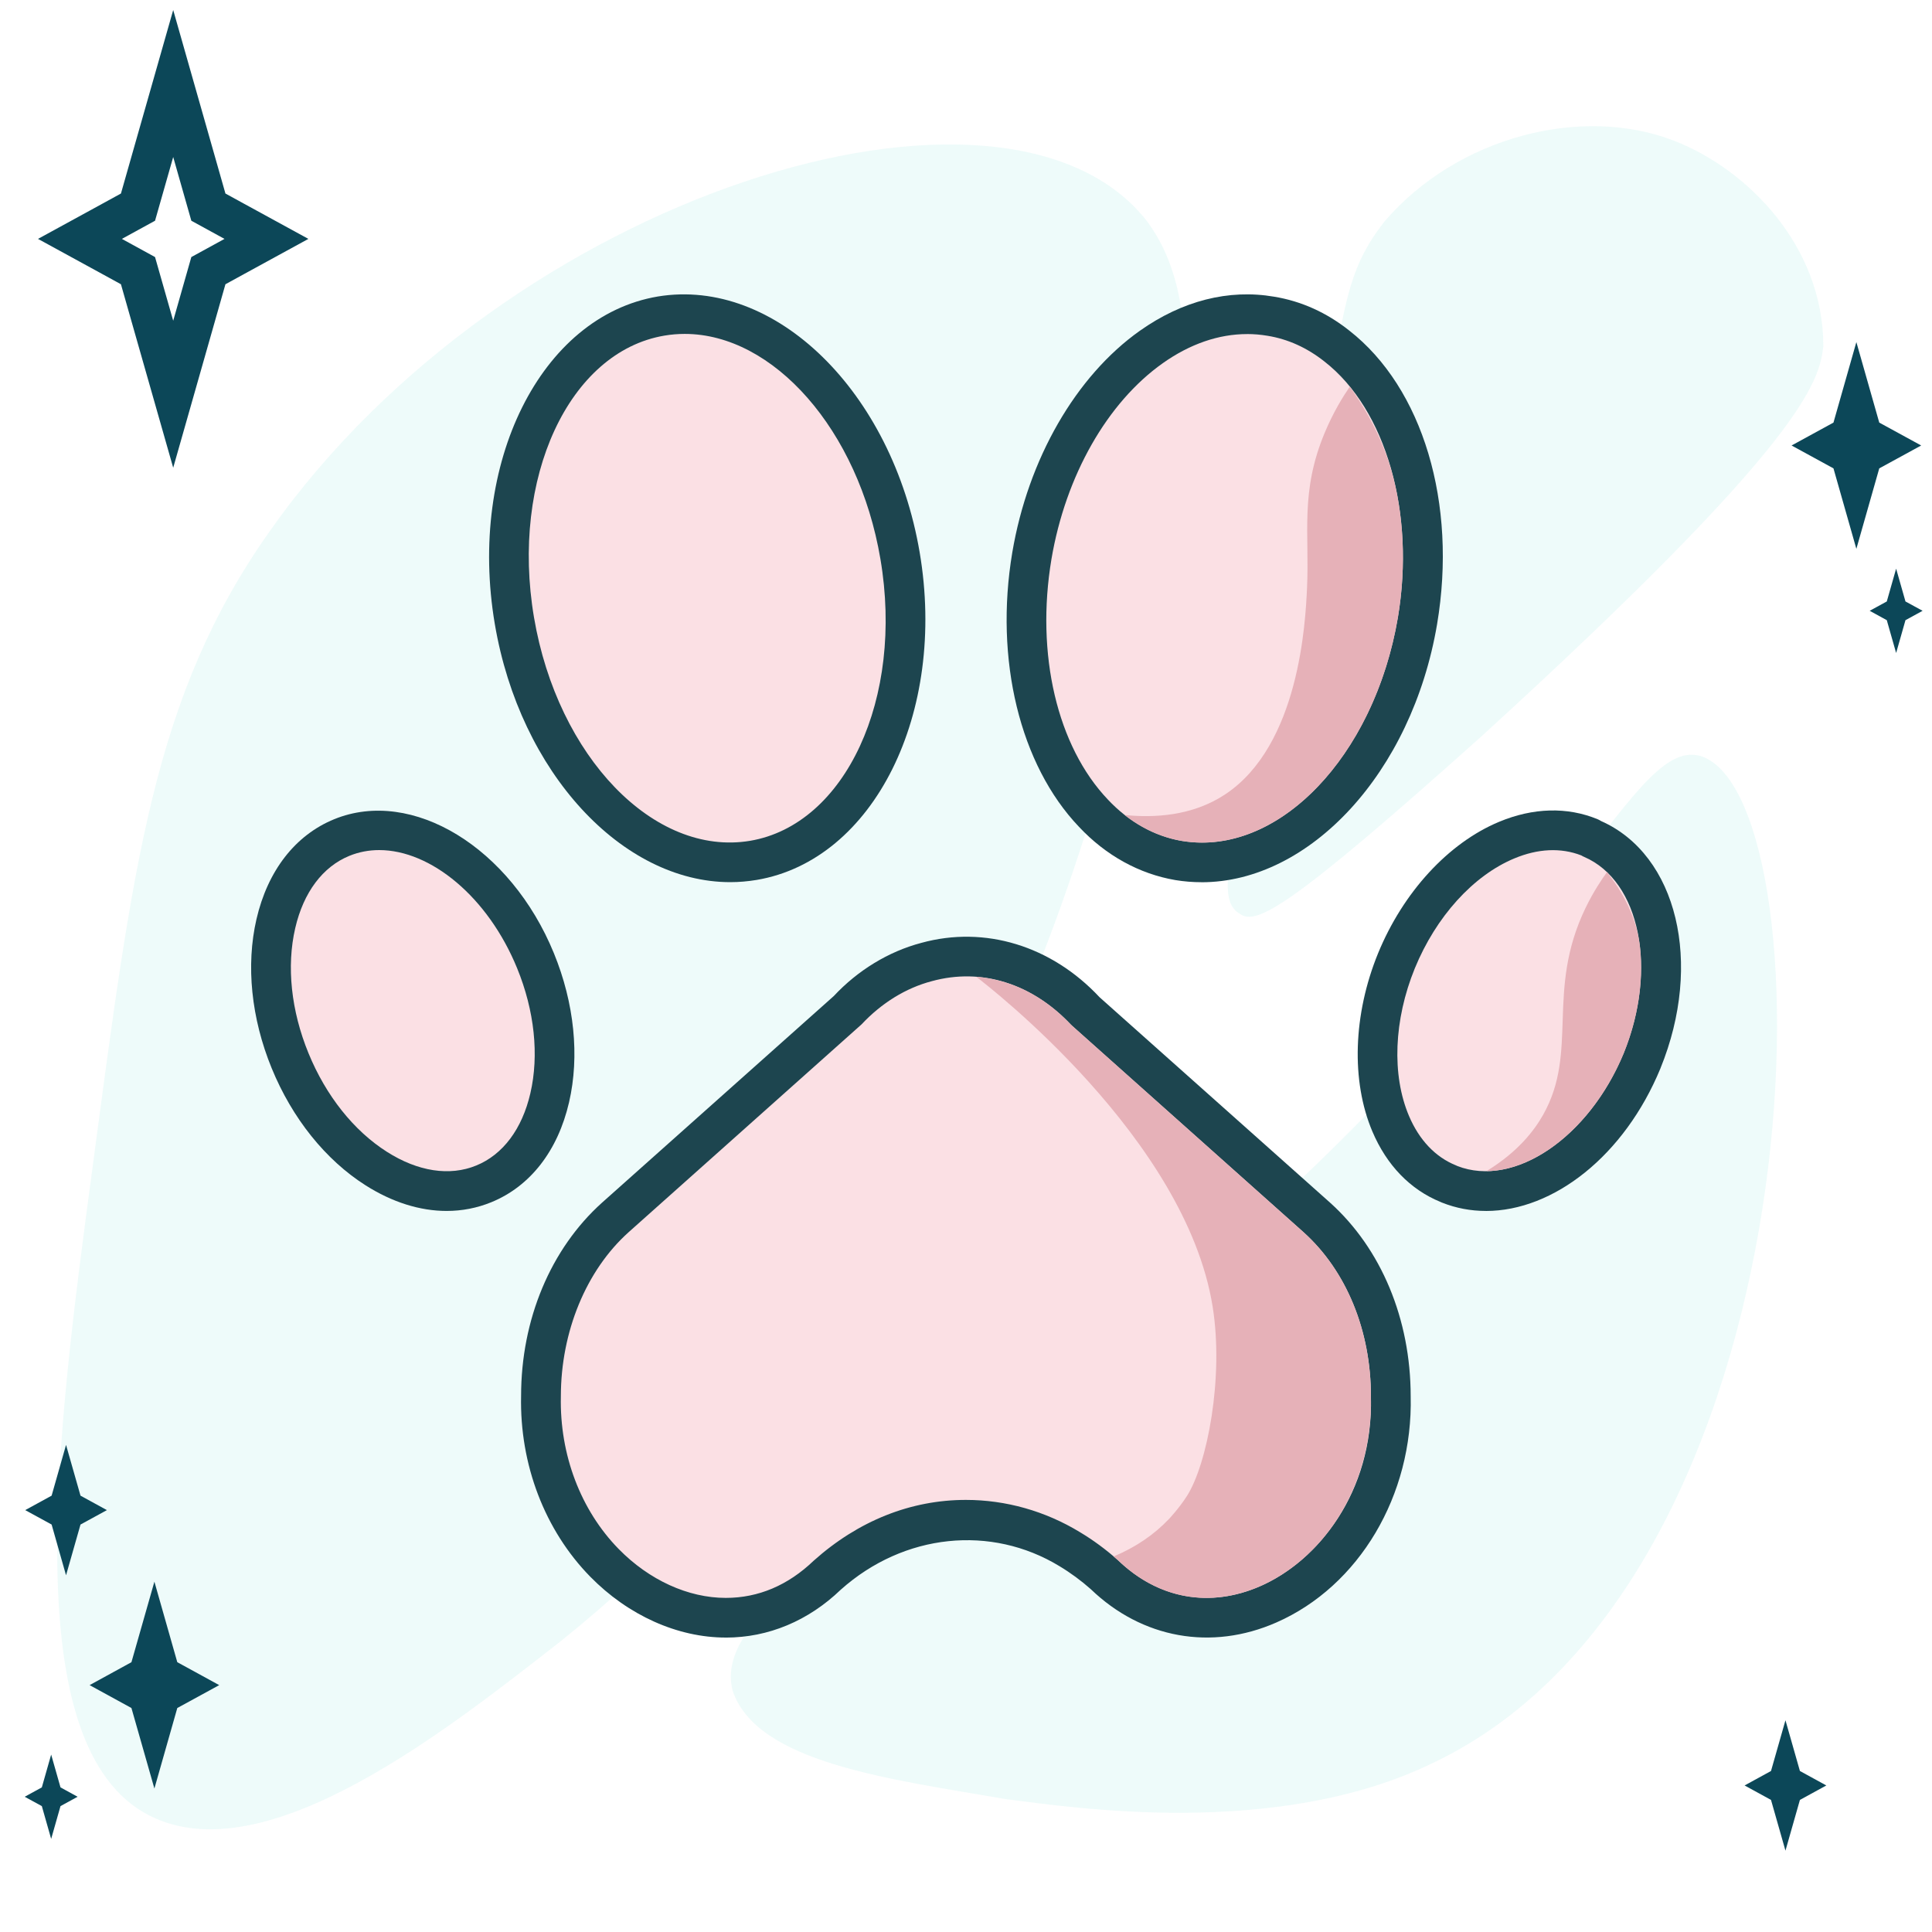 <svg width="60" height="60" viewBox="0 0 60 60" fill="none" xmlns="http://www.w3.org/2000/svg">
<path opacity="0.1" d="M31.25 55.875C33.25 56.125 39.625 57.125 44.5 54.75C56.625 49 56.875 25 52.875 23.5C50.75 22.75 49 29 38.5 38.375C29.25 46.625 22 49.5 22.75 52.5C23.5 54.75 27.625 55.25 31.25 55.875Z" fill="#59D9C8"/>
<path opacity="0.1" d="M35.625 6.875C31.25 1.25 15.75 6 8.375 16.5C4.75 21.625 4.125 26.875 2.875 36.25C1.75 44.625 0.5 54.25 4.625 56.375C8.25 58.25 14 53.625 17.375 51C29.875 41 33.875 25.875 35 21.25C36.625 14.625 37.75 9.75 35.625 6.875Z" fill="#59D9C8"/>
<path opacity="0.1" d="M52 4.375C49.125 3.25 45.25 4.25 43 6.875C41.625 8.625 41.75 9.875 40.75 15.375C39 24.5 37.375 27.75 38.5 28.375C39 28.75 40 28.25 46 22.875C56 13.75 56.5 11.875 56.625 10.75C56.625 7.625 54.25 5.25 52 4.375Z" fill="#59D9C8"/>
<path d="M2.051 44.873L2.5 46.449L3.32 46.898L2.5 47.346L2.051 48.922L1.603 47.346L0.783 46.898L1.603 46.449L2.051 44.873Z" fill="#0C4758"/>
<path d="M55.449 53.424L55.898 55L56.718 55.449L55.898 55.898L55.449 57.474L55 55.898L54.18 55.449L55 55L55.449 53.424Z" fill="#0C4758"/>
<path d="M1.589 54.49L1.879 55.509L2.41 55.8L1.879 56.09L1.589 57.109L1.299 56.09L0.767 55.8L1.299 55.509L1.589 54.49Z" fill="#0C4758"/>
<path d="M58.886 17.66L59.176 18.679L59.708 18.969L59.176 19.26L58.886 20.279L58.596 19.26L58.065 18.969L58.596 18.679L58.886 17.66Z" fill="#0C4758"/>
<path d="M4.795 49.121L5.506 51.621L6.808 52.333L5.506 53.044L4.795 55.544L4.082 53.044L2.783 52.333L4.082 51.621L4.795 49.121Z" fill="#0C4758"/>
<path d="M57.651 10.624L58.362 13.124L59.664 13.835L58.362 14.546L57.651 17.045L56.94 14.546L55.639 13.835L56.94 13.124L57.651 10.624Z" fill="#0C4758"/>
<path d="M5.379 4.876L5.942 6.855L6.972 7.419L5.942 7.983L5.379 9.961L4.815 7.983L3.785 7.419L4.815 6.855L5.379 4.876ZM5.379 0.311L4.176 4.534L3.756 6.01L3.185 6.323L1.18 7.419L3.185 8.515L3.756 8.828L4.176 10.304L5.379 14.526L6.581 10.304L7.001 8.828L7.572 8.515L9.577 7.419L7.572 6.323L7.001 6.01L6.581 4.534L5.379 0.311Z" fill="#0C4758"/>
<path d="M43.193 43.366C43.329 48.774 37.823 52.297 34.305 48.909C33.959 48.601 33.589 48.33 33.218 48.109C32.206 47.493 31.095 47.197 29.996 47.197C28.49 47.197 26.984 47.764 25.7 48.909C24.737 49.833 23.639 50.24 22.54 50.24C19.602 50.24 16.713 47.308 16.799 43.366C16.799 41.247 17.602 39.165 19.108 37.81L26.305 31.392C27.034 30.616 27.885 30.111 28.774 29.877C30.478 29.409 32.317 29.914 33.7 31.392L40.897 37.81C42.403 39.165 43.193 41.247 43.193 43.366Z" fill="#FBE0E4"/>
<path d="M22.54 50.856C21.042 50.856 19.509 50.167 18.333 48.968C16.919 47.527 16.136 45.48 16.183 43.352C16.183 40.98 17.098 38.788 18.694 37.352L25.894 30.933C26.638 30.136 27.593 29.55 28.616 29.281C30.583 28.74 32.654 29.37 34.15 30.972L41.308 37.351C42.898 38.781 43.808 40.97 43.81 43.358C43.885 46.437 42.208 49.261 39.638 50.388C37.622 51.273 35.468 50.885 33.875 49.353C33.581 49.092 33.247 48.845 32.9 48.637C30.786 47.351 28.078 47.614 26.111 49.369C25.104 50.337 23.862 50.857 22.539 50.857L22.54 50.856ZM29.996 46.581C31.237 46.581 32.463 46.927 33.539 47.583C33.949 47.828 34.346 48.121 34.716 48.45C35.97 49.657 37.579 49.945 39.142 49.259C40.906 48.487 42.651 46.368 42.576 43.381V43.366C42.576 41.322 41.813 39.465 40.483 38.268L33.289 31.853C32.052 30.535 30.48 30.048 28.938 30.471C28.133 30.683 27.38 31.147 26.756 31.813L19.519 38.27C18.204 39.452 17.418 41.358 17.418 43.366C17.378 45.178 18.034 46.901 19.215 48.107C20.161 49.072 21.372 49.624 22.54 49.624C23.552 49.624 24.471 49.235 25.273 48.466C26.659 47.228 28.287 46.581 29.996 46.581Z" fill="#1D454F"/>
<path d="M15.023 36.767C17.127 35.908 17.847 32.804 16.63 29.833C15.413 26.863 12.721 25.151 10.616 26.009C8.511 26.868 7.791 29.972 9.008 32.942C10.225 35.913 12.918 37.625 15.023 36.767Z" fill="#FBE0E4"/>
<path d="M13.871 37.607C13.044 37.607 12.182 37.338 11.351 36.81C10.108 36.02 9.074 34.729 8.438 33.176C7.801 31.622 7.634 29.978 7.965 28.545C8.314 27.035 9.174 25.932 10.382 25.44C12.802 24.455 15.859 26.322 17.201 29.601C17.837 31.154 18.004 32.799 17.673 34.231C17.324 35.742 16.465 36.844 15.256 37.337C14.814 37.517 14.349 37.607 13.871 37.607ZM11.777 26.4C11.457 26.4 11.146 26.458 10.85 26.579C10.022 26.917 9.426 27.712 9.169 28.822C8.893 30.009 9.04 31.39 9.581 32.709C10.122 34.029 10.986 35.116 12.015 35.77C12.979 36.384 13.965 36.535 14.79 36.196C15.618 35.859 16.214 35.063 16.471 33.953C16.746 32.767 16.599 31.386 16.059 30.067C15.154 27.855 13.377 26.4 11.777 26.4Z" fill="#1D454F"/>
<path d="M23.398 26.718C26.704 26.16 28.743 21.923 27.952 17.256C27.16 12.588 23.838 9.257 20.531 9.816C17.224 10.374 15.185 14.61 15.977 19.278C16.768 23.945 20.091 27.276 23.398 26.718Z" fill="#FBE0E4"/>
<path d="M22.679 27.396C19.329 27.396 16.151 24.001 15.367 19.381C14.519 14.386 16.789 9.823 20.429 9.208C24.072 8.607 27.712 12.16 28.561 17.154C29.409 22.149 27.138 26.712 23.499 27.327C23.225 27.372 22.952 27.396 22.679 27.396ZM21.265 10.37C21.055 10.37 20.844 10.387 20.633 10.423C17.667 10.924 15.85 14.85 16.584 19.175C17.318 23.501 20.313 26.611 23.294 26.112C26.259 25.611 28.077 21.685 27.342 17.36C26.661 13.341 24.015 10.37 21.265 10.37Z" fill="#1D454F"/>
<path d="M50.995 32.944C49.773 35.901 47.107 37.613 45.008 36.775C44.996 36.775 44.996 36.763 44.983 36.763C42.872 35.913 42.156 32.809 43.366 29.84C44.588 26.859 47.279 25.146 49.378 26.009C49.403 26.021 49.415 26.021 49.44 26.046C51.502 26.933 52.193 30 50.995 32.944Z" fill="#FBE0E4"/>
<path d="M46.146 37.607C45.681 37.607 45.222 37.523 44.78 37.347C44.765 37.341 44.75 37.335 44.735 37.327C43.796 36.943 43.065 36.187 42.62 35.138C41.956 33.572 42.022 31.505 42.796 29.608C43.576 27.706 44.981 26.179 46.554 25.523C47.613 25.081 48.672 25.053 49.614 25.441C49.644 25.453 49.684 25.474 49.724 25.499C52.087 26.548 52.898 29.91 51.567 33.177V33.179C50.449 35.89 48.247 37.608 46.148 37.608L46.146 37.607ZM45.255 36.21C47.02 36.9 49.339 35.337 50.424 32.711C51.487 30.097 50.936 27.36 49.196 26.611C49.166 26.599 49.136 26.583 49.11 26.566C48.471 26.318 47.76 26.354 47.029 26.659C45.751 27.191 44.596 28.468 43.938 30.073C43.286 31.673 43.217 33.386 43.758 34.658C44.075 35.404 44.578 35.935 45.215 36.191C45.23 36.198 45.244 36.204 45.257 36.21H45.255Z" fill="#1D454F"/>
<path d="M44.02 19.283C43.23 23.951 39.91 27.277 36.601 26.723C35.589 26.551 34.688 26.033 33.959 25.257C32.305 23.52 31.502 20.502 32.046 17.262C32.836 12.594 36.157 9.255 39.465 9.822C40.218 9.945 40.909 10.265 41.514 10.746C43.551 12.335 44.625 15.685 44.02 19.283Z" fill="#FBE0E4"/>
<path d="M37.315 27.398C37.043 27.398 36.771 27.376 36.498 27.331C35.376 27.138 34.343 26.567 33.508 25.677C31.674 23.752 30.879 20.486 31.437 17.16C31.928 14.255 33.41 11.681 35.398 10.273C36.718 9.339 38.159 8.972 39.57 9.214C40.411 9.352 41.196 9.705 41.9 10.264C44.187 12.048 45.261 15.63 44.63 19.385C43.848 24.003 40.667 27.399 37.315 27.399V27.398ZM38.729 10.375C37.848 10.375 36.955 10.682 36.113 11.278C34.385 12.501 33.093 14.775 32.654 17.363C32.159 20.315 32.831 23.177 34.406 24.831C35.058 25.526 35.852 25.969 36.703 26.115C39.684 26.613 42.678 23.501 43.412 19.179C43.96 15.915 43.045 12.719 41.134 11.229C40.593 10.8 40 10.531 39.364 10.428C39.153 10.392 38.94 10.374 38.728 10.374L38.729 10.375Z" fill="#1D454F"/>
<path d="M37.327 26.168C37.119 26.168 36.911 26.15 36.703 26.116C36.066 26.008 35.463 25.732 34.927 25.311C35.849 25.404 37.021 25.342 38.032 24.681C40.361 23.156 40.543 19.29 40.591 18.261C40.67 16.564 40.369 15.28 41.144 13.43C41.407 12.802 41.706 12.319 41.92 12.006C42.364 12.635 43.041 13.7 43.352 15.178C43.613 16.416 43.645 17.792 43.412 19.182C42.736 23.164 40.122 26.168 37.327 26.168Z" fill="#E6B1B8"/>
<path d="M46.163 36.371C47.156 35.765 47.654 35.097 47.924 34.62C49.036 32.644 47.995 30.781 49.239 28.2C49.483 27.694 49.741 27.312 49.908 27.083C50.224 27.498 50.826 28.314 50.94 29.481C51.036 30.473 50.876 31.604 50.425 32.713C49.541 34.851 47.791 36.352 46.163 36.371Z" fill="#E6B1B8"/>
<path d="M37.464 49.625C36.465 49.625 35.522 49.225 34.734 48.466C34.684 48.422 34.634 48.379 34.585 48.337C35.263 48.053 35.838 47.665 36.305 47.172C36.305 47.172 36.61 46.851 36.859 46.463C37.49 45.482 38.013 42.785 37.66 40.581C36.826 35.362 30.72 30.641 30.316 30.334C30.68 30.368 31.254 30.459 31.878 30.774C32.373 31.023 32.837 31.372 33.248 31.812L40.485 38.27C41.812 39.465 42.575 41.322 42.575 43.366C42.619 45.174 41.969 46.895 40.788 48.104C39.843 49.071 38.632 49.625 37.464 49.625Z" fill="#E6B1B8"/>
</svg>

